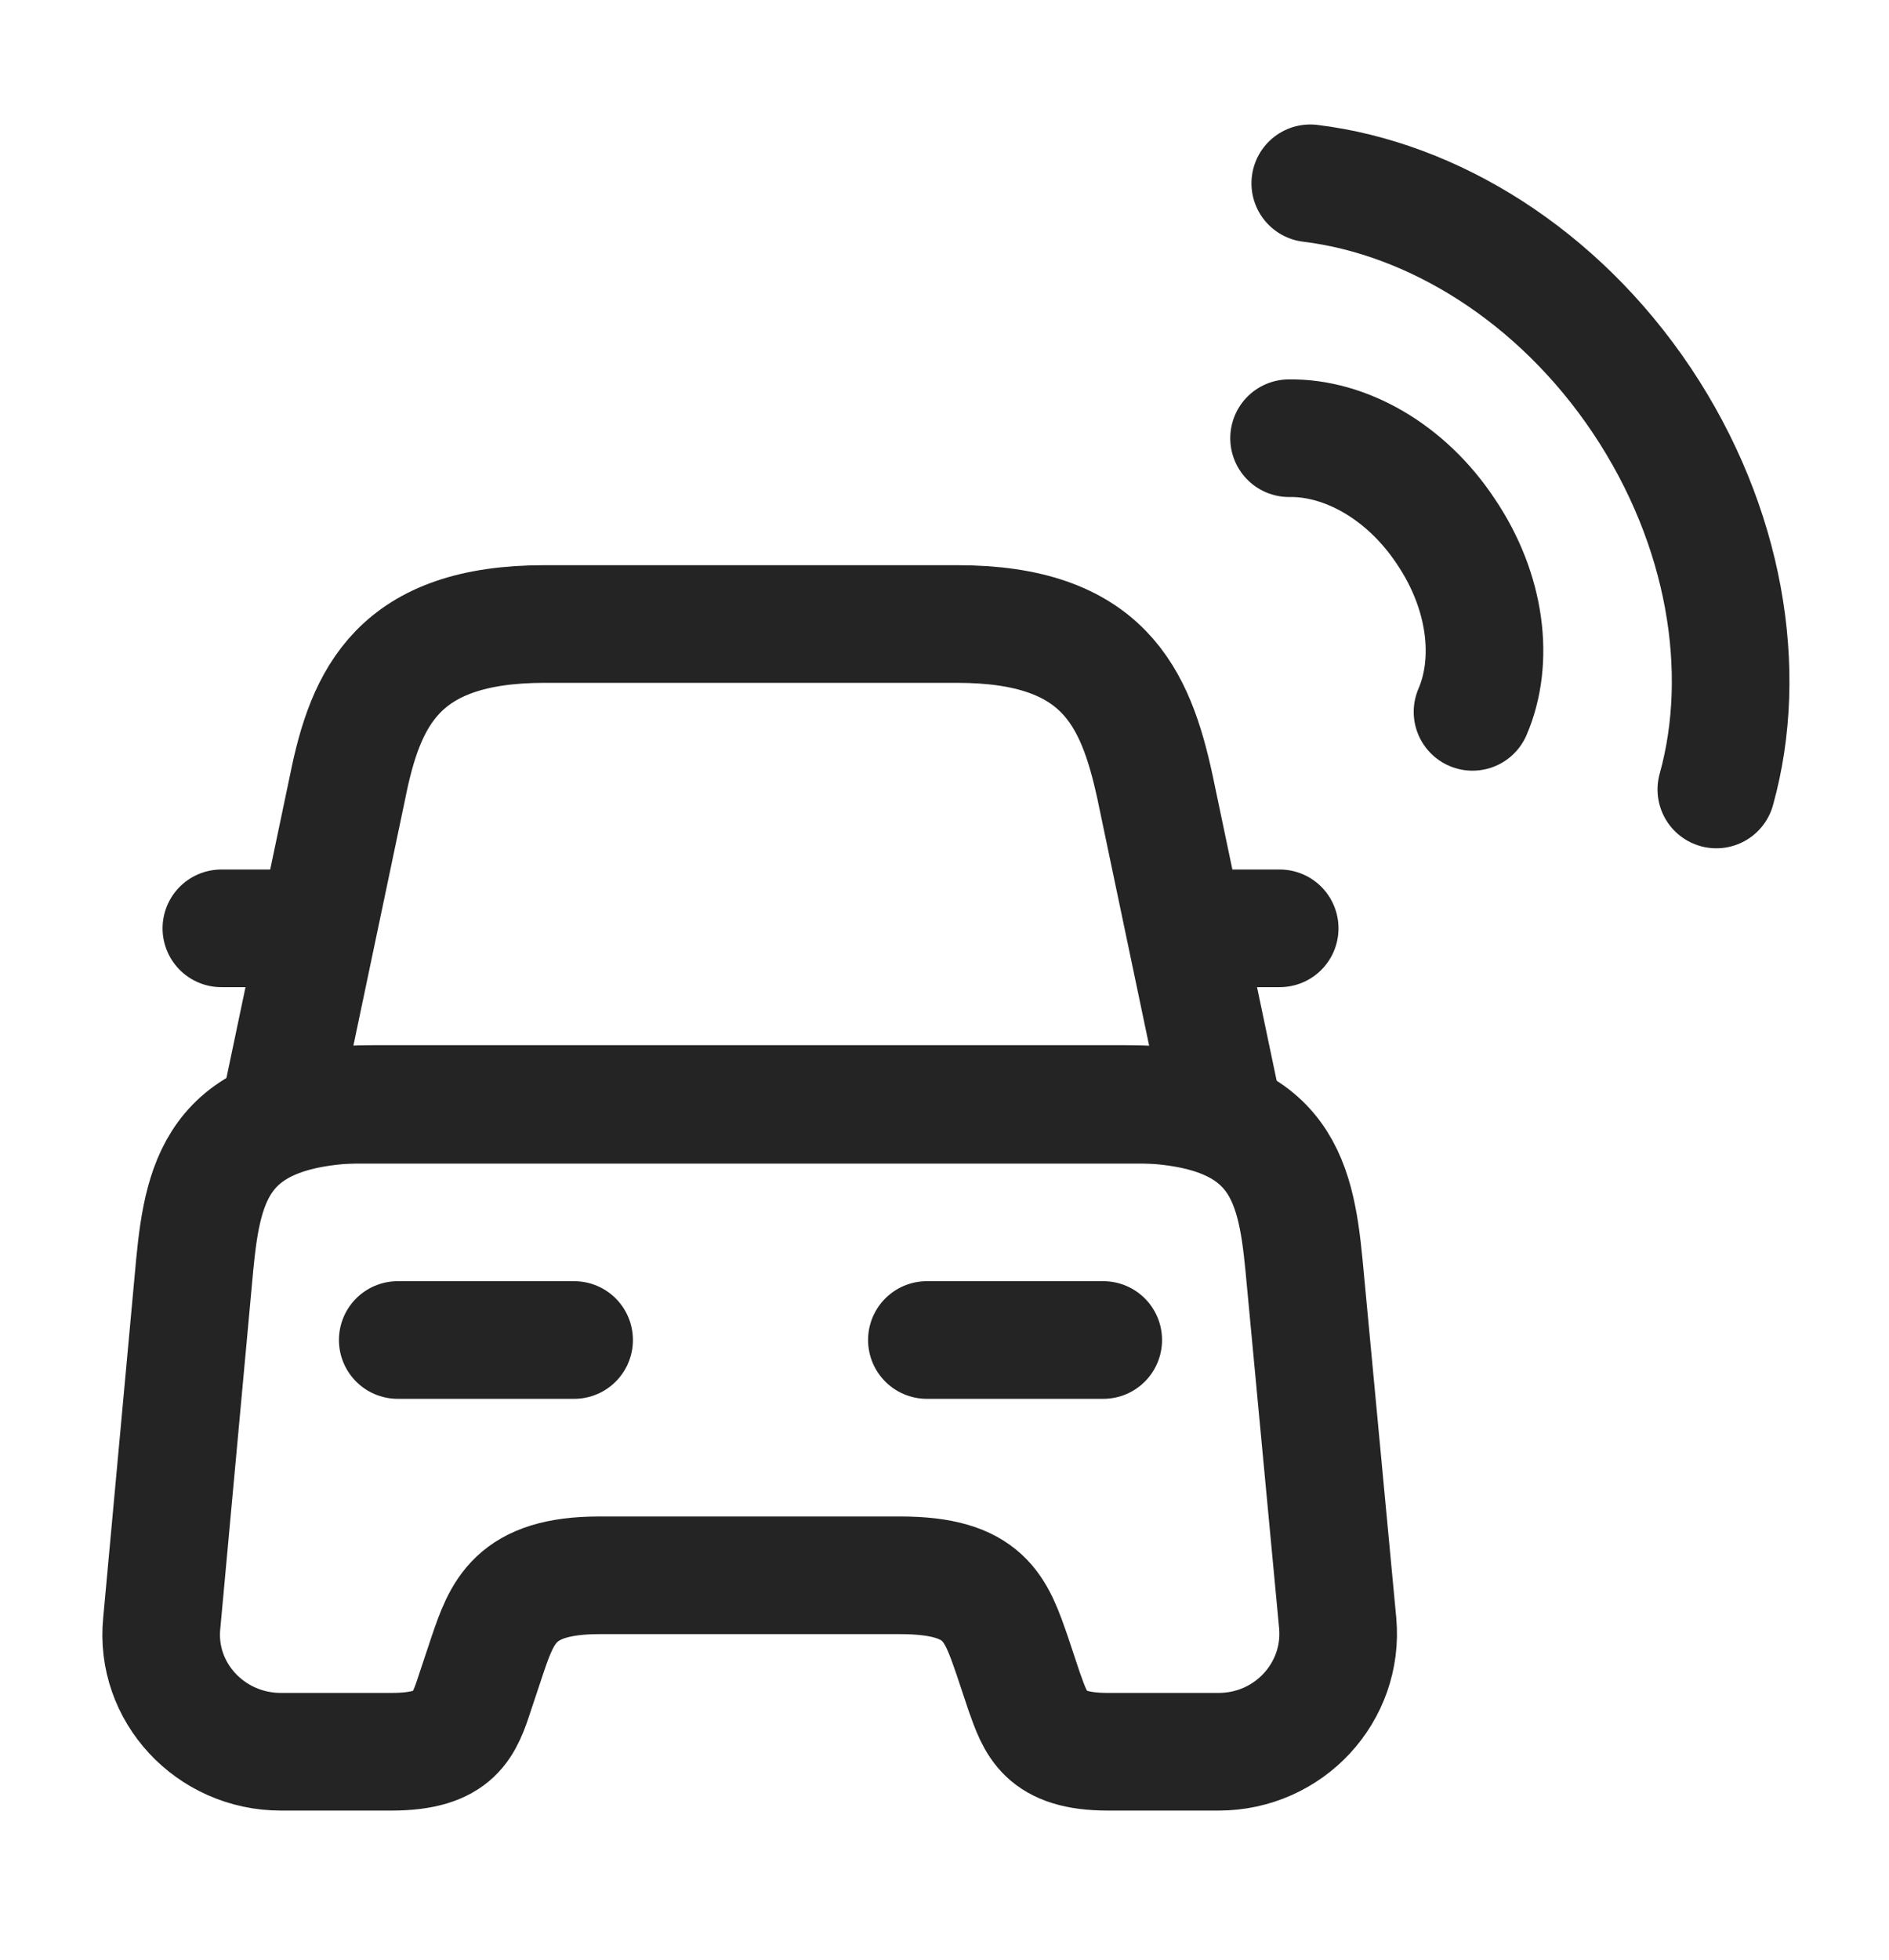 <svg width="27" height="28" viewBox="0 0 27 28" fill="none" xmlns="http://www.w3.org/2000/svg">
<path d="M13.685 8.916H7.78C5.696 8.916 5.226 9.958 4.968 11.247L4.015 15.785H17.461L16.509 11.247C16.229 9.958 15.769 8.916 13.685 8.916Z" stroke="#242424" stroke-width="1.681" stroke-linecap="round" stroke-linejoin="round"/>
<path d="M19.12 23.191C19.209 24.177 18.425 25.029 17.417 25.029H15.837C14.929 25.029 14.806 24.637 14.638 24.166L14.47 23.662C14.234 22.979 14.078 22.508 12.867 22.508H8.565C7.355 22.508 7.175 23.035 6.962 23.662L6.794 24.166C6.637 24.648 6.514 25.029 5.595 25.029H4.015C3.007 25.029 2.212 24.177 2.312 23.191L2.783 18.071C2.906 16.805 3.142 15.774 5.349 15.774H16.072C18.279 15.774 18.515 16.805 18.638 18.071L19.12 23.191Z" stroke="#242424" stroke-width="1.681" stroke-linecap="round" stroke-linejoin="round"/>
<path d="M4.004 13.264H3.164" stroke="#242424" stroke-width="1.681" stroke-linecap="round" stroke-linejoin="round"/>
<path d="M18.291 13.264H17.45" stroke="#242424" stroke-width="1.681" stroke-linecap="round" stroke-linejoin="round"/>
<path d="M5.685 19.146H8.206" stroke="#242424" stroke-width="1.681" stroke-linecap="round" stroke-linejoin="round"/>
<path d="M13.248 19.146H15.769" stroke="#242424" stroke-width="1.681" stroke-linecap="round" stroke-linejoin="round"/>
<path d="M21.047 10.171C21.361 9.443 21.249 8.457 20.666 7.594C20.095 6.731 19.221 6.249 18.425 6.261" stroke="#242424" stroke-width="1.681" stroke-linecap="round" stroke-linejoin="round"/>
<path d="M24.532 11.28C25.003 9.589 24.666 7.516 23.468 5.723C22.268 3.93 20.476 2.832 18.728 2.619" stroke="#242424" stroke-width="1.681" stroke-linecap="round" stroke-linejoin="round"/>
</svg>
